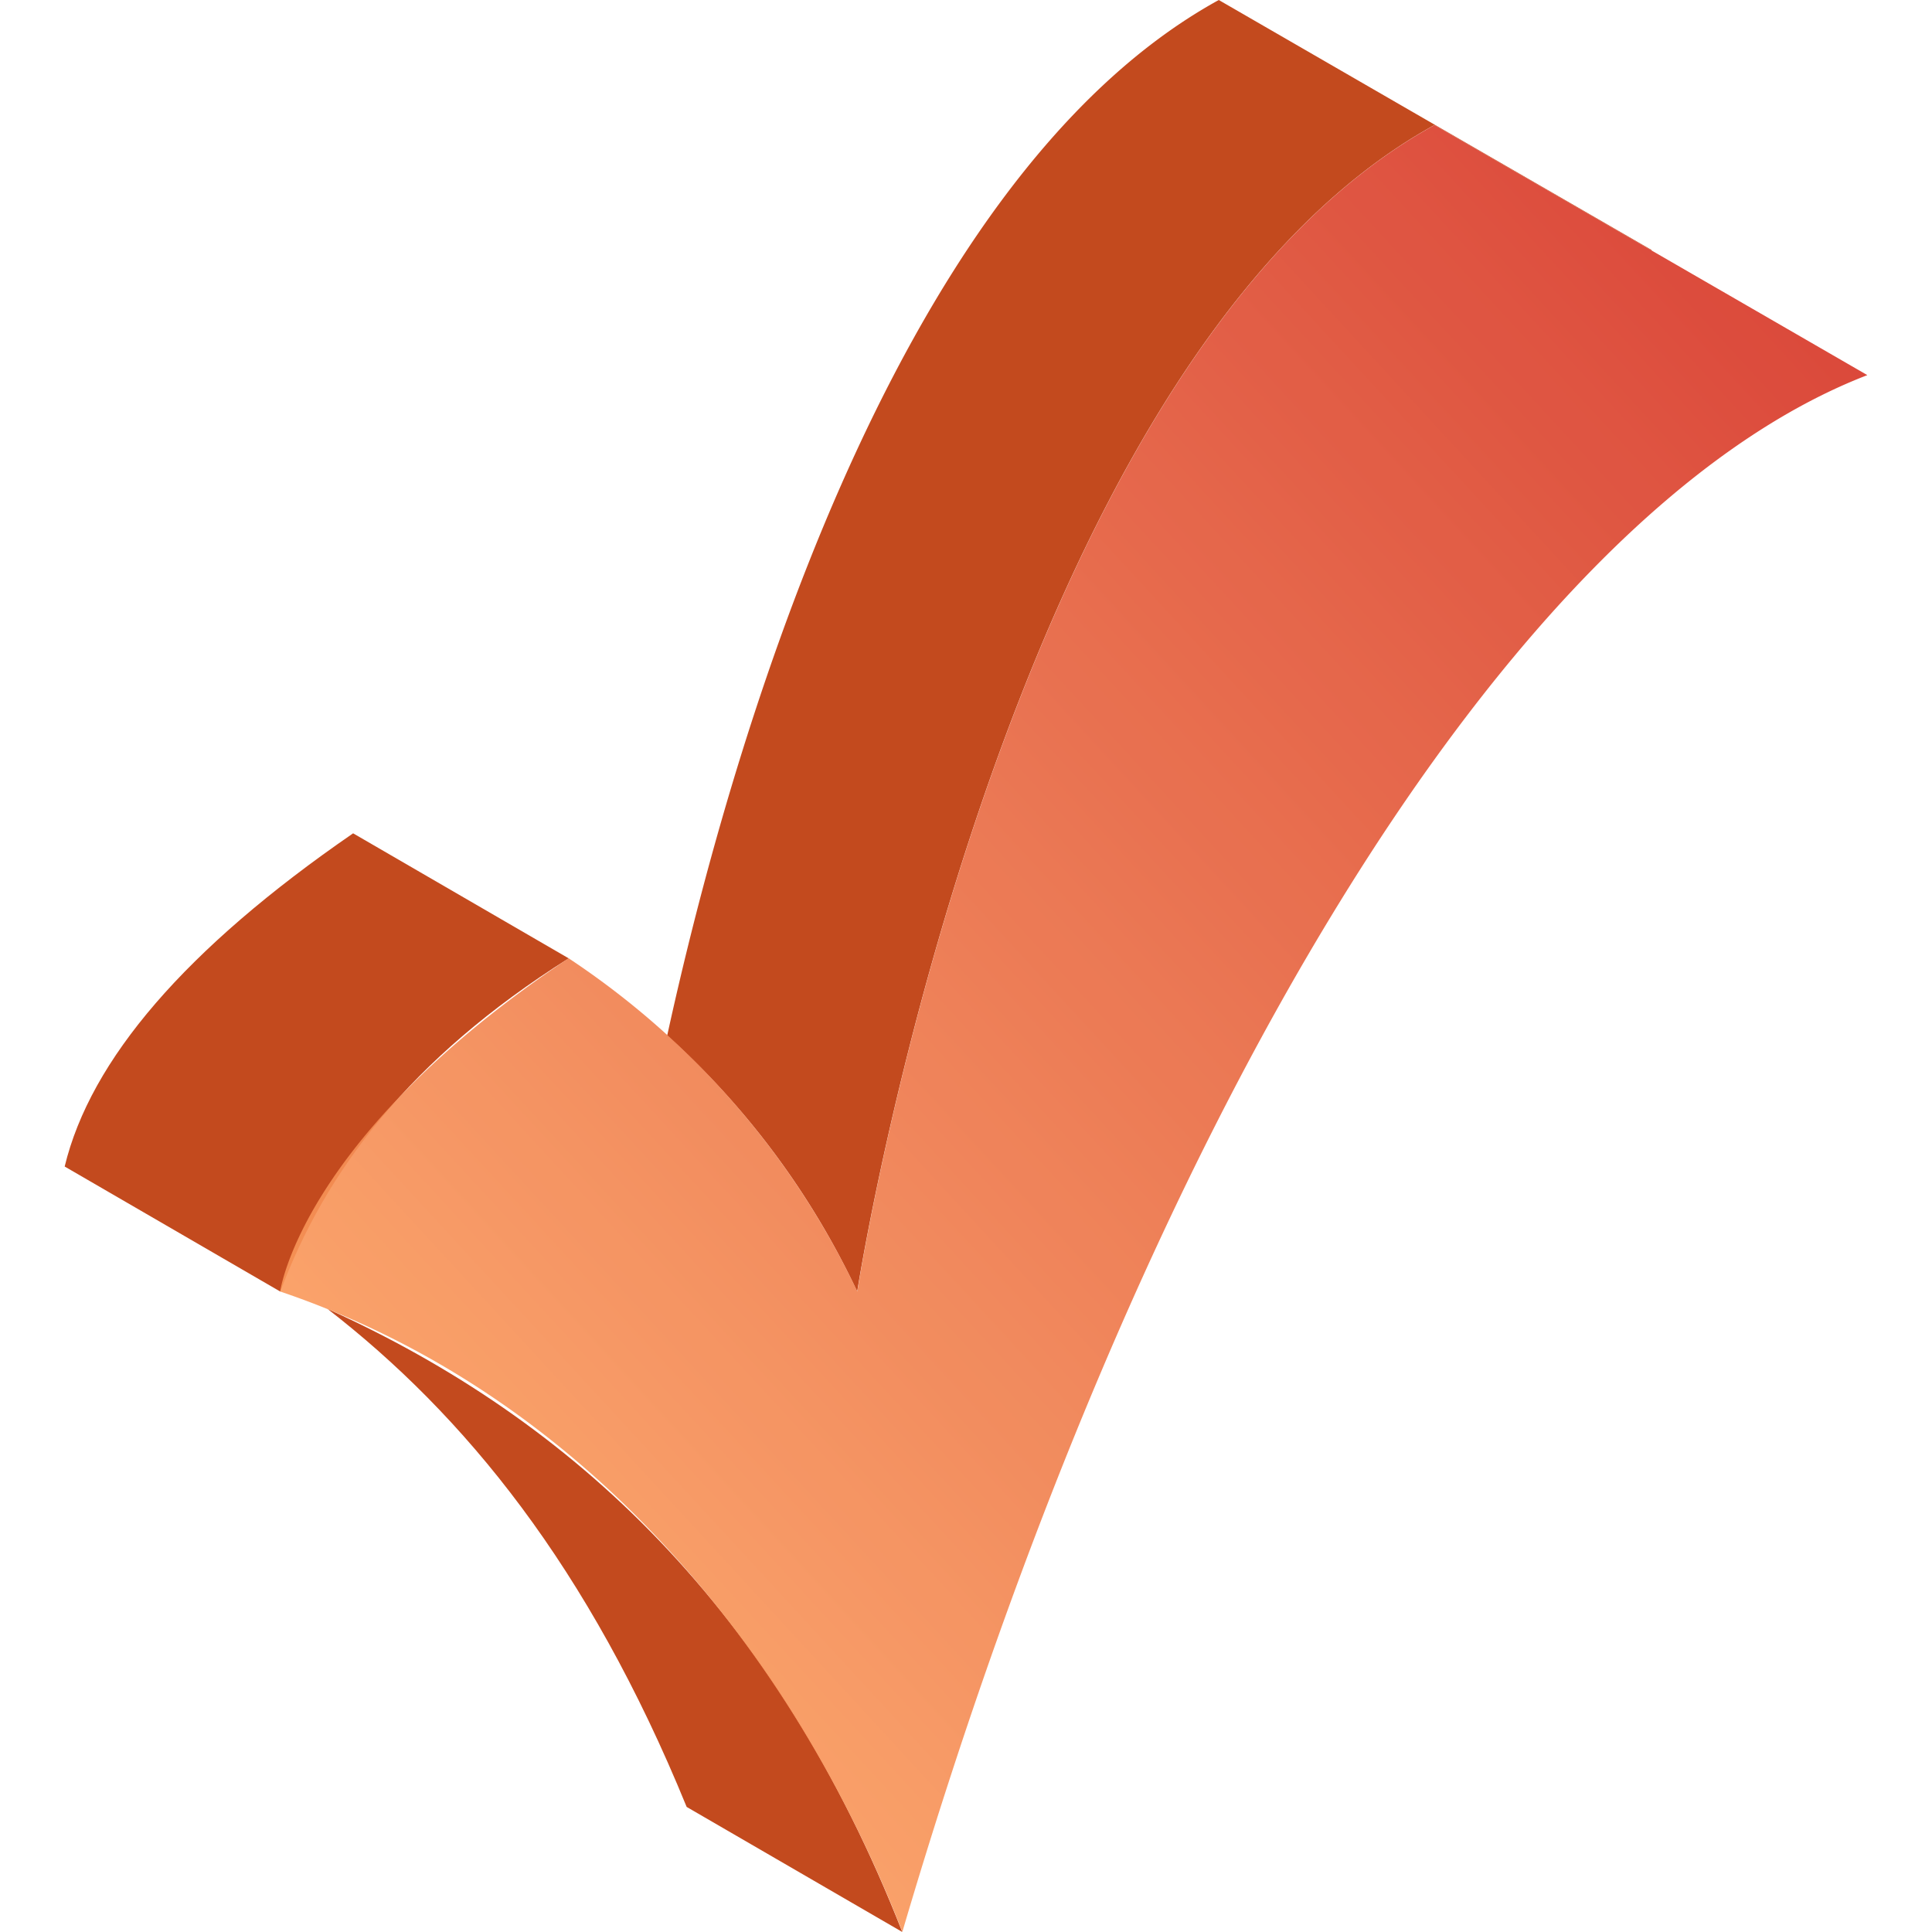 <svg xmlns="http://www.w3.org/2000/svg" xmlns:xlink="http://www.w3.org/1999/xlink" width="80" height="80" viewBox="0 0 80 80">
  <defs>
    <clipPath id="clip-path">
      <rect id="Rectangle_2088" data-name="Rectangle 2088" width="74.645" height="80" fill="none"/>
    </clipPath>
    <clipPath id="clip-path-2">
      <rect id="Rectangle_2087" data-name="Rectangle 2087" width="74.644" height="80" fill="none"/>
    </clipPath>
    <clipPath id="clip-path-3">
      <rect id="Rectangle_2086" data-name="Rectangle 2086" width="65.721" height="74.811" fill="none"/>
    </clipPath>
    <linearGradient id="linear-gradient" x1="0.884" y1="-0.044" x2="0" y2="0.887" gradientUnits="objectBoundingBox">
      <stop offset="0" stop-color="#d53023"/>
      <stop offset="1" stop-color="#ffa963"/>
    </linearGradient>
  </defs>
  <g id="Group_3944" data-name="Group 3944" transform="translate(-1111 -4474)">
    <g id="Group_3245" data-name="Group 3245" transform="translate(1113.678 4474)">
      <g id="Group_3250" data-name="Group 3250" clip-path="url(#clip-path)">
        <g id="Group_3249" data-name="Group 3249" transform="translate(0 0)">
          <g id="Group_3248" data-name="Group 3248" clip-path="url(#clip-path-2)">
            <path id="Path_5792" data-name="Path 5792" d="M68.368,10.355l-.014.014L59.367,5.178c-17.929,9.869-23.9,48.3-23.9,48.3A33.5,33.5,0,0,0,27.6,42.876C29.994,31.918,36.7,7.56,50.439,0Z" transform="translate(-2.65 0)" fill="#c34a1e"/>
            <path id="Path_5793" data-name="Path 5793" d="M20.872,43.35l-8.928-5.178C5,42.954,1.067,47.551,0,51.969l8.928,5.178c1.86-4.961,5.341-9.644,11.944-13.8" transform="translate(0 -3.666)" fill="#c34a1e"/>
            <path id="Path_5794" data-name="Path 5794" d="M12.041,59.959C17.7,64.342,22.833,70.6,26.911,80.58l8.928,5.178c-5.253-13.392-13.629-21.2-23.8-25.8" transform="translate(-1.156 -5.759)" fill="#c34a1e"/>
            <g id="Group_3247" data-name="Group 3247" transform="translate(8.924 5.182)" opacity="0.9">
              <g id="Group_3246" data-name="Group 3246">
                <g id="Group_3245-2" data-name="Group 3245" clip-path="url(#clip-path-3)">
                  <path id="Path_5795" data-name="Path 5795" d="M9.872,54.03s.852-6.407,11.943-13.8a34,34,0,0,1,11.955,13.8s5.969-38.432,23.9-48.3L75.593,16.084C60.654,21.849,45.418,47.3,35.635,80.545,30.78,68.12,21.815,58.069,9.872,54.03" transform="translate(-9.872 -5.733)" fill="url(#linear-gradient)"/>
                </g>
              </g>
            </g>
          </g>
        </g>
      </g>
    </g>
    <rect id="Rectangle_2416" data-name="Rectangle 2416" width="80" height="80" transform="translate(1111 4474)" fill="none"/>
  </g>
</svg>
